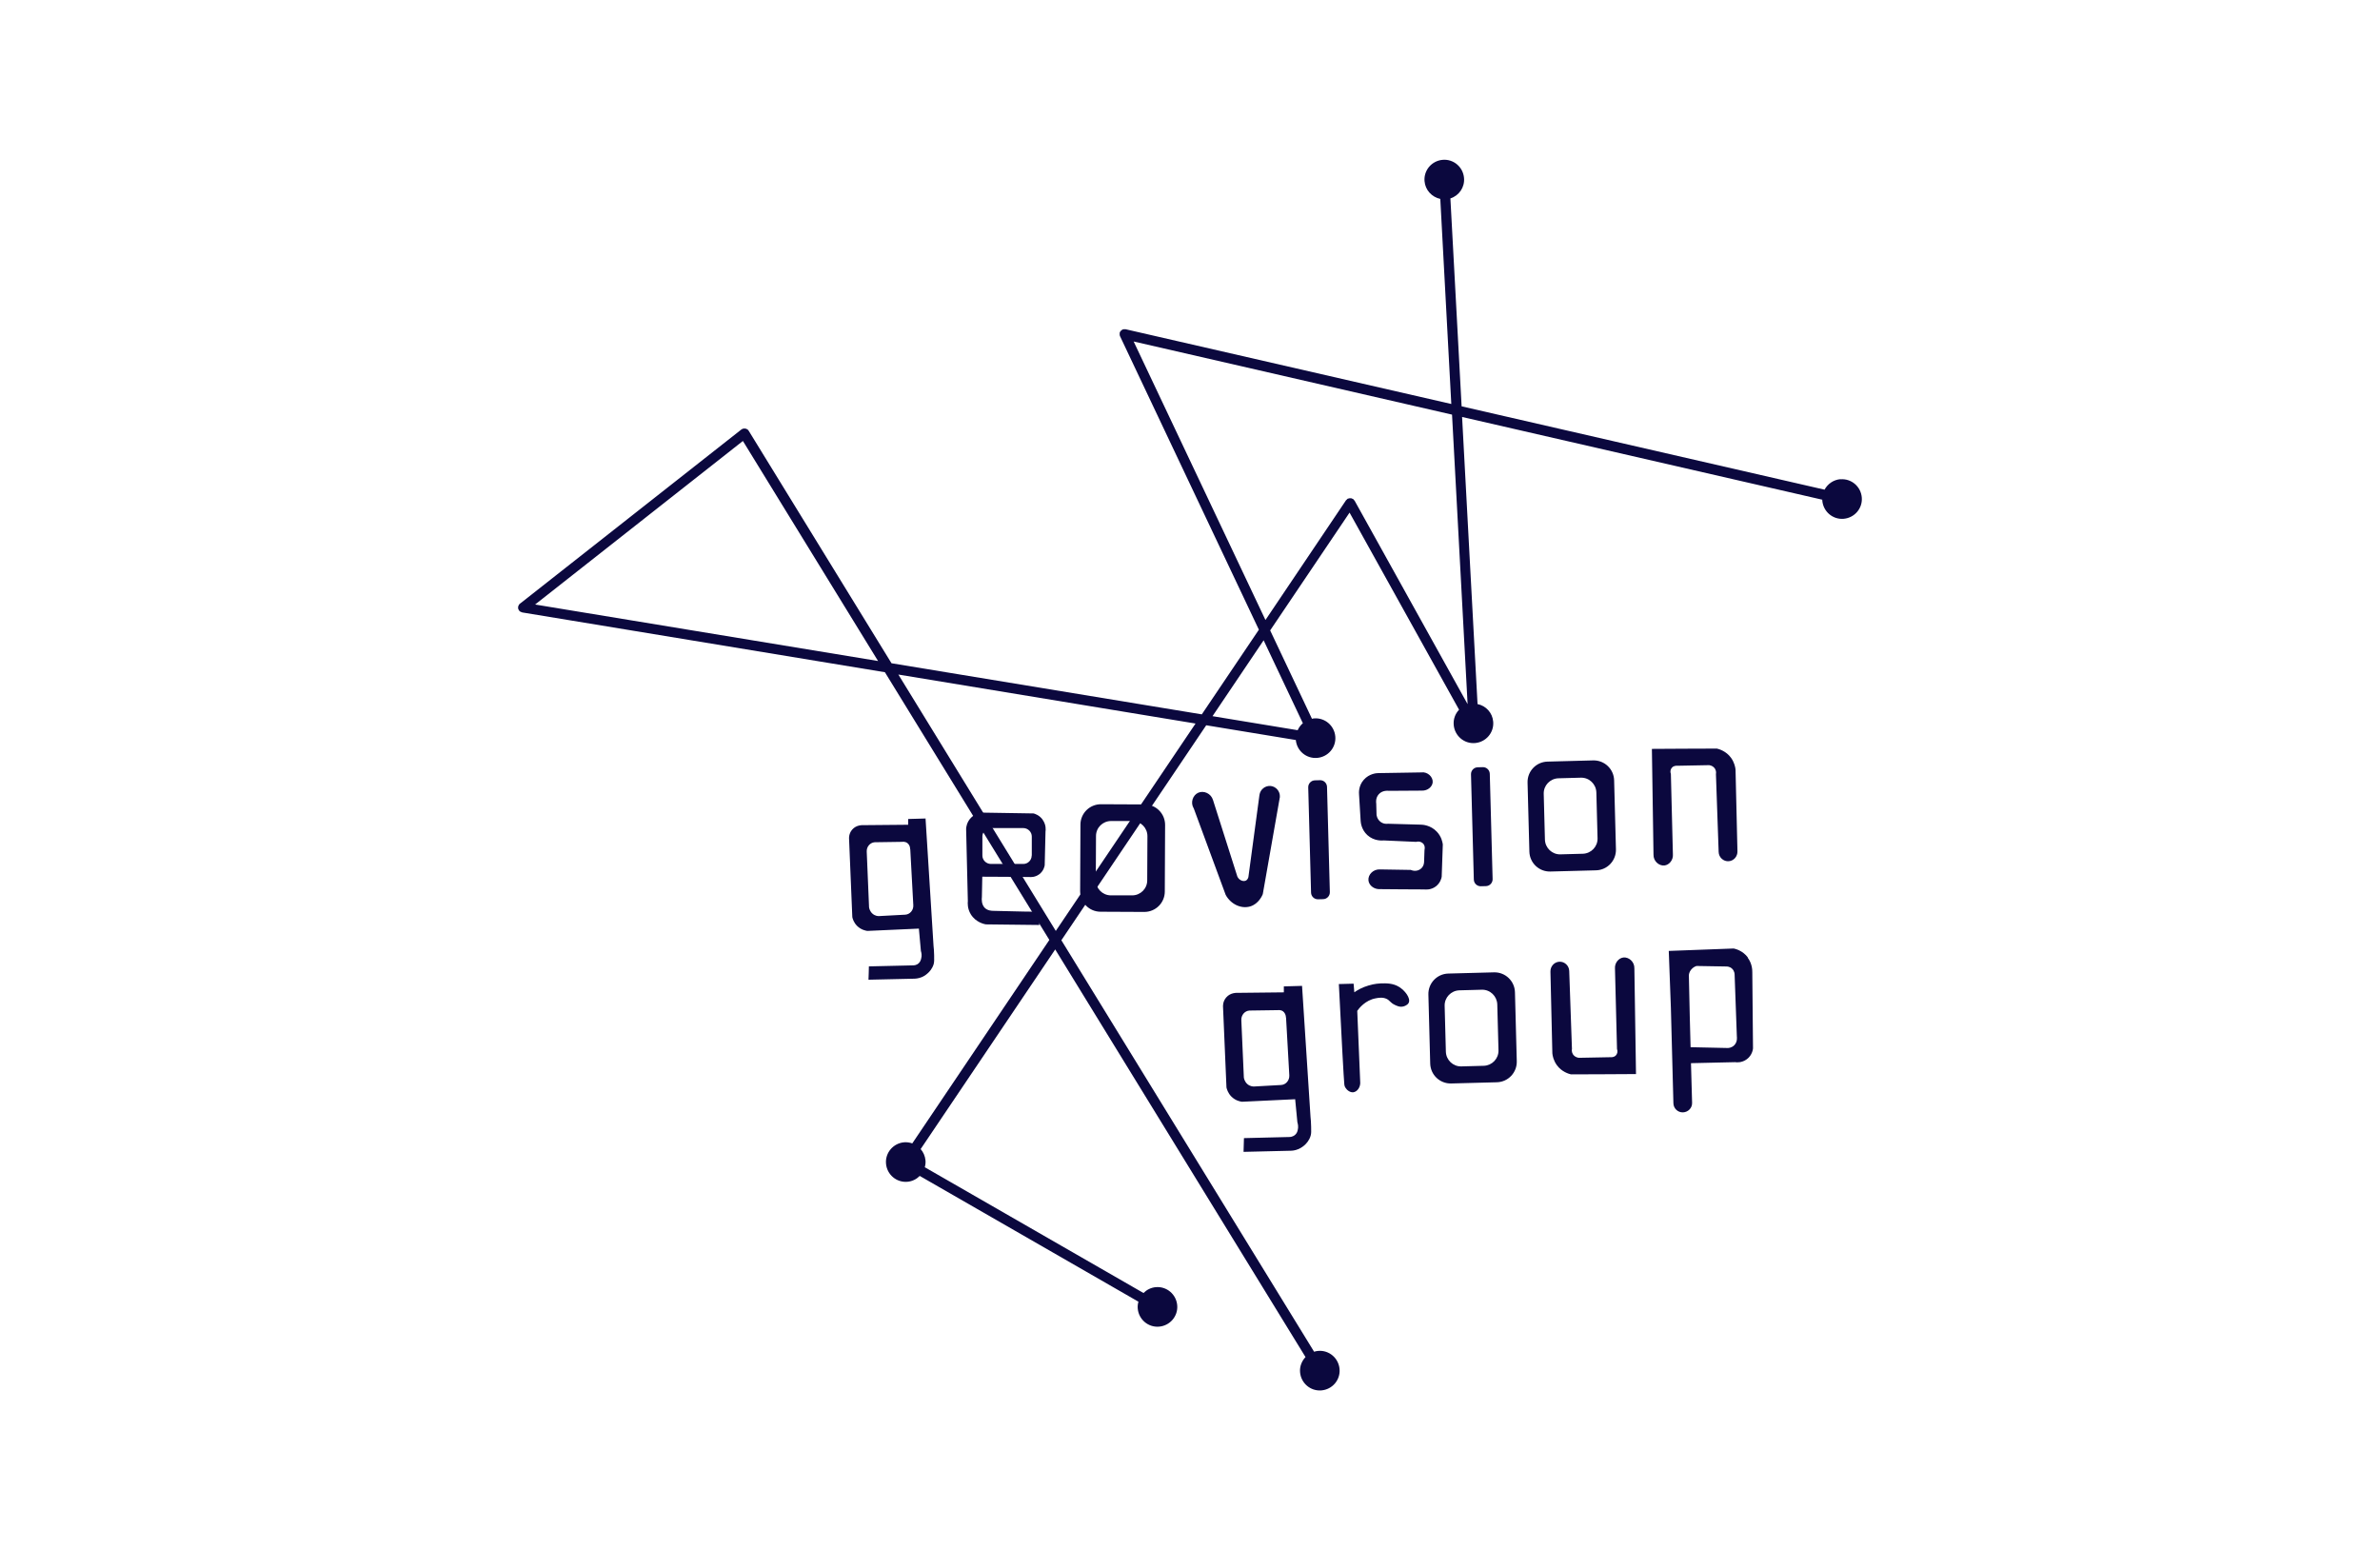 <svg fill="none" height="127" viewBox="0 0 195 127" width="195" xmlns="http://www.w3.org/2000/svg" xmlns:xlink="http://www.w3.org/1999/xlink"><clipPath id="a"><path d="m42.453 13.085h110.099v100.83h-110.099z"/></clipPath><g clip-path="url(#a)" fill="#0B083E"><path d="m75.84 67.055c-.48.017-.96.025-1.432.041v.472c-1.225.008-2.442.025-3.666.033-.05 0-.579-.041-.927.372-.273.323-.257.695-.248.77.091 2.127.174 4.262.265 6.389.025.133.116.447.389.72.331.331.72.397.844.414l4.221-.19c.058.613.116 1.225.166 1.837.041.124.099.364.017.637-.025.099-.066.24-.199.364-.174.166-.389.174-.463.174-1.208.025-2.408.05-3.617.083 0 .364-.025.728-.033 1.092 1.233-.025 2.475-.058 3.708-.083.141 0 .381-.017.645-.124.083-.033.306-.132.53-.348.099-.091.339-.331.455-.712.05-.182.05-.364.041-.728 0-.323-.033-.596-.05-.778-.215-3.476-.439-6.952-.654-10.428h.008zm-1.258 2.533.248 4.569c.025.406-.273.753-.654.778l-2.177.116c-.066 0-.29-.008-.505-.19-.232-.199-.281-.463-.29-.53-.066-1.514-.132-3.037-.19-4.552-.025-.406.273-.753.654-.778.745-.008 1.498-.017 2.243-.033.041 0 .24-.041.43.099.24.182.232.488.232.513h.008z"/><path d="m106.662 80.769c-.488.017-.985.025-1.473.041v.488c-1.258.017-2.516.025-3.774.041-.058 0-.596-.041-.952.381-.281.331-.265.712-.256.794.091 2.193.19 4.386.281 6.58.033.132.116.455.406.745.339.339.736.406.869.422 1.448-.066 2.896-.132 4.353-.207.058.629.116 1.258.182 1.887.041.132.099.381.025.654-.025.099-.066.248-.207.372-.182.166-.406.182-.472.182-1.241.033-2.483.058-3.724.091-.008.372-.017.745-.033 1.126 1.274-.033 2.549-.066 3.823-.091.149 0 .389-.017.662-.132.083-.033.315-.141.547-.356.099-.099.347-.339.463-.737.058-.19.05-.381.042-.745 0-.331-.034-.613-.05-.803-.232-3.584-.464-7.159-.695-10.743h-.017zm-1.291 2.615.265 4.701c.025.422-.273.778-.67.803l-2.235.124c-.066 0-.306-.008-.522-.19-.24-.207-.289-.48-.297-.546l-.207-4.684c-.025-.422.273-.778.67-.803.77-.008 1.539-.025 2.309-.033.041 0 .248-.041.439.099.24.19.24.496.24.53z"/><path d="m85.43 67.154c-.265-.372-.646-.488-.745-.513-1.382-.025-2.756-.041-4.138-.066-.099 0-.571.008-.96.389-.389.372-.43.844-.43.944.05 1.97.091 3.939.141 5.909-.017.166-.041.621.24 1.084.406.67 1.125.811 1.233.828 1.457.017 2.922.033 4.378.05.017-.364.033-.72.041-1.084-.265 0-2.011-.017-3.782-.074-.174 0-.497-.017-.728-.248-.265-.273-.257-.695-.232-.894l.033-1.655c1.283 0 2.566.017 3.848.025.083.008.464.041.819-.224.364-.273.439-.662.447-.745.025-.919.041-1.846.066-2.764.017-.099.066-.538-.232-.952zm-.902 2.938c0 .381-.315.695-.695.687h-2.657c-.381-.008-.695-.323-.687-.704v-1.548c0-.381.323-.695.704-.687h2.657c.381.008.695.323.687.704v1.548z"/><path d="m93.788 65.904-3.584-.017c-.927 0-1.68.745-1.68 1.672l-.025 5.454c0 .927.745 1.68 1.672 1.68l3.584.017c.927 0 1.68-.745 1.68-1.672l.025-5.454c0-.927-.745-1.68-1.672-1.68zm.207 6.224c0 .679-.555 1.225-1.233 1.225h-1.755c-.679-.008-1.225-.563-1.225-1.241l.017-3.625c0-.679.554-1.225 1.233-1.225h1.755c.679.008 1.225.563 1.225 1.241z"/><path d="m130.528 62.296-3.741.099c-.927.025-1.655.794-1.63 1.722l.149 5.653c.025.927.794 1.655 1.721 1.63l3.741-.099c.927-.025 1.655-.794 1.631-1.722l-.149-5.653c-.025-.927-.795-1.655-1.722-1.63zm.364 6.381c.017.679-.521 1.242-1.2 1.266l-1.845.05c-.679.017-1.242-.521-1.267-1.2l-.099-3.766c-.016-.679.521-1.242 1.2-1.266l1.846-.05c.678-.017 1.241.521 1.266 1.2z"/><path d="m122.403 79.66-3.741.099c-.927.025-1.655.794-1.63 1.721l.149 5.653c.025.927.794 1.655 1.721 1.631l3.741-.099c.927-.025 1.655-.795 1.631-1.722l-.149-5.653c-.025-.927-.795-1.655-1.722-1.63zm.373 6.389c.016.679-.522 1.242-1.2 1.266l-1.846.05c-.679.017-1.242-.521-1.266-1.2l-.1-3.766c-.016-.679.522-1.241 1.2-1.266l1.846-.05c.679-.017 1.241.521 1.266 1.2z"/><path d="m97.804 66.227c-.29-.48-.074-1.084.372-1.283.455-.199 1.043.058 1.208.596.662 2.086 1.332 4.179 1.994 6.265.025.05.108.232.315.323.066.025.223.091.38.017.183-.091.216-.306.216-.323.298-2.235.596-4.469.902-6.696.066-.447.455-.761.894-.737.455.033.811.439.778.91-.464 2.648-.927 5.305-1.399 7.954-.042.099-.331.803-1.043 1.01-.72.207-1.564-.166-1.995-.944-.869-2.359-1.738-4.718-2.615-7.085z"/><path d="m108.148 63.918-.414.011c-.31.008-.555.267-.547.578l.232 8.621c.008.311.267.556.577.547l.414-.011c.311-.008.556-.267.548-.578l-.232-8.621c-.009-.311-.267-.556-.578-.547z"/><path d="m121.484 62.849-.414.011c-.31.008-.555.267-.547.578l.232 8.621c.008.311.267.556.577.547l.414-.011c.311-.008.556-.267.548-.578l-.232-8.621c-.009-.311-.267-.556-.578-.547z"/><path d="m116.449 63.397c.48-.05.836.339.811.679-.025.298-.339.579-.745.571-.902 0-1.812.017-2.714.017-.034 0-.588-.083-.944.339-.298.348-.232.778-.223.836l.024.902c0 .058.042.422.365.679.306.24.645.199.703.19.894.025 1.788.05 2.682.074.124 0 .753.033 1.224.538.356.372.431.803.456.96-.033.877-.058 1.754-.091 2.632-.017.099-.091.422-.398.679-.38.315-.836.257-.91.248-1.241 0-2.491-.017-3.733-.025-.389-.025-.687-.306-.711-.612-.034-.381.331-.778.819-.753.836.017 1.663.025 2.499.041.348.141.729.074.977-.166.257-.24.265-.571.265-.637.008-.315.025-.629.033-.944.008-.041.074-.315-.091-.554-.157-.215-.447-.323-.728-.248-.878-.041-1.763-.083-2.641-.116-.099.008-.744.074-1.266-.406-.447-.414-.496-.944-.505-1.068l-.132-2.177c-.008-.091-.058-.645.356-1.109.422-.48.993-.505 1.084-.505 1.175-.017 2.35-.041 3.526-.058h.008z" stroke="#0B083E" stroke-miterlimit="10" stroke-width=".25"/><path d="m135.344 61.352c.041 2.889.091 5.769.132 8.657-.016.546.455.944.902.894.398-.05.729-.455.687-.927-.058-2.193-.116-4.378-.165-6.571-.075-.182-.033-.389.091-.521.165-.174.389-.149.414-.149.869-.017 1.746-.033 2.615-.05.033 0 .331.033.496.298.108.182.091.364.075.422.074 2.127.149 4.262.223 6.389.009.447.398.794.82.761.414-.025.736-.389.72-.819-.05-2.226-.1-4.453-.157-6.687-.017-.19-.092-.579-.365-.96-.405-.563-.993-.72-1.158-.761-1.78 0-3.551.017-5.33.025z"/><path d="m143.215 78.451c-.422-.571-1.018-.712-1.167-.745l-5.321.199c.057 1.556.115 3.104.173 4.66l.207 7.821c.009.422.364.761.787.745.422-.017.761-.364.744-.786l-.091-3.244c1.209-.025 2.417-.058 3.617-.083.083.017.546.074.968-.248.431-.323.489-.803.497-.877-.017-2.077-.033-4.155-.058-6.232 0-.166 0-.704-.381-1.208zm-1.092 1.415c.058 1.68.124 3.36.182 5.04 0 .041.074.43-.207.72-.207.215-.472.232-.538.232-1.018-.025-2.028-.041-3.046-.066l-.066-2.516c-.025-1.125-.05-2.243-.074-3.368 0-.083.033-.273.173-.455.166-.215.373-.29.456-.315.802.017 1.605.025 2.408.041.041 0 .29-.017.497.174.215.199.215.463.215.505z"/><path d="m134.042 87.994c-.042-2.888-.091-5.769-.133-8.657.017-.546-.455-.944-.902-.894-.397.05-.728.455-.687.927.058 2.193.116 4.378.166 6.571.074.182.033.389-.091.521-.166.174-.389.149-.414.149-.869.017-1.746.033-2.615.05-.033 0-.331-.033-.497-.298-.107-.182-.091-.364-.074-.422-.075-2.127-.149-4.262-.224-6.389-.008-.447-.397-.794-.819-.761-.414.025-.737.389-.72.819.05 2.226.099 4.453.157 6.687.017.19.091.579.364.96.406.563.993.72 1.159.761 1.779 0 3.55-.017 5.33-.025z"/><path d="m109.68 80.62c.405-.008.819-.017 1.225-.033l.058.704c.256-.174.645-.406 1.166-.554.514-.157.911-.166 1.018-.174.439-.008.985-.025 1.498.298.472.298.944.91.778 1.283-.099.215-.38.29-.43.306-.298.083-.554-.05-.728-.132-.364-.182-.373-.339-.646-.48-.323-.157-.662-.099-.91-.05-.844.157-1.358.811-1.506 1.026.082 1.92.157 3.849.24 5.769.057.48-.249.869-.572.902-.264.025-.521-.182-.645-.389-.066-.116-.083-.232-.083-.265-.041-.381-.223-3.691-.447-8.202h-.016z"/><path d="m150.798 39.255c-.579.05-1.051.389-1.308.861l-29.736-6.828-.919-17.033c.703-.224 1.183-.902 1.117-1.672-.074-.894-.852-1.564-1.746-1.49s-1.564.853-1.49 1.746c.058.737.604 1.308 1.291 1.457l.902 16.801-26.691-6.125h-.132s-.058.008-.083.017c-.017 0-.033 0-.05.017 0 0 0 .008-.017.017-.025.017-.041.033-.066.05-.017.017-.041.033-.058.05-.017.017-.025.041-.041.066-.017.025-.025.05-.033.074v.025.133s0 .058.017.083c0 .017 0 .033.017.05l11.371 24.034-4.676 6.936-25.425-4.188-11.694-19.035-.017-.017s0-.017-.008-.025c-.017-.017-.033-.025-.041-.041-.017-.017-.041-.041-.066-.05-.025-.017-.041-.025-.066-.033-.025-.008-.058-.025-.083-.025h-.157s-.05.017-.066.025c-.017.008-.041.008-.058.025l-.017.017s-.017 0-.025.008l-18.117 14.252s0 0-.017 0c0 0 0 .017-.017.025-.033.033-.066.058-.083.099-.017.025-.017.05-.033.074 0 .025-.017.041-.025.058v.174s.017.041.033.066c.017.025.025.058.041.083 0 0 .025.025.033.033.033.033.058.058.099.074.025 0 .041.017.066.025.025 0 .041.017.058.025l29.72 4.899 13.474 21.932-11.231 16.669c-.207-.074-.43-.108-.662-.091-.894.074-1.564.853-1.49 1.746.074.894.853 1.564 1.746 1.49.406-.033.753-.215 1.018-.48l17.918 10.304c-.05.174-.074.356-.058.554.074.894.853 1.565 1.746 1.49.894-.074 1.564-.852 1.49-1.746-.074-.894-.852-1.564-1.746-1.49-.406.033-.753.215-1.018.48l-17.918-10.304c.05-.174.074-.356.058-.554-.033-.364-.182-.687-.397-.935l11.024-16.354 20.509 33.395c-.307.323-.489.77-.447 1.242.074.893.852 1.564 1.746 1.489.894-.074 1.564-.852 1.49-1.746-.075-.894-.853-1.564-1.746-1.49-.116.009-.232.033-.34.067l-20.707-33.71 11.868-17.612 7.341 1.208c.083.886.861 1.539 1.746 1.465.894-.074 1.565-.852 1.49-1.746-.074-.894-.852-1.564-1.746-1.49-.058 0-.108.017-.166.033l-3.426-7.242 6.505-9.65 8.972 16.147c-.307.323-.48.761-.439 1.242.075.894.852 1.564 1.746 1.49s1.565-.852 1.49-1.746c-.058-.737-.596-1.308-1.283-1.448l-1.266-23.521 29.513 6.778v.074c.075.894.853 1.564 1.746 1.49.894-.074 1.565-.853 1.49-1.746-.074-.894-.852-1.564-1.746-1.49v-.017zm-106.946 10.263 17.016-13.391 11.074 18.026-28.09-4.627zm42.648 26.741-12.895-20.997 24.349 4.014-11.446 16.983zm20.253-17.016c-.183.157-.332.356-.431.579l-6.977-1.15 4.188-6.215 3.211 6.787zm13.482-1.573-9.253-16.66h-.009s-.033-.05-.057-.074c-.017-.017-.034-.041-.058-.058 0 0 0 0-.009 0-.016-.017-.041-.017-.066-.025s-.041-.025-.066-.033h-.157s-.058.017-.083.025c-.017 0-.042 0-.058.017h-.008s-.042.041-.058.058c-.025.017-.042.041-.058.058h-.008l-6.605 9.816-10.8-22.818 26.087 5.992 1.275 23.712z"/></g></svg>